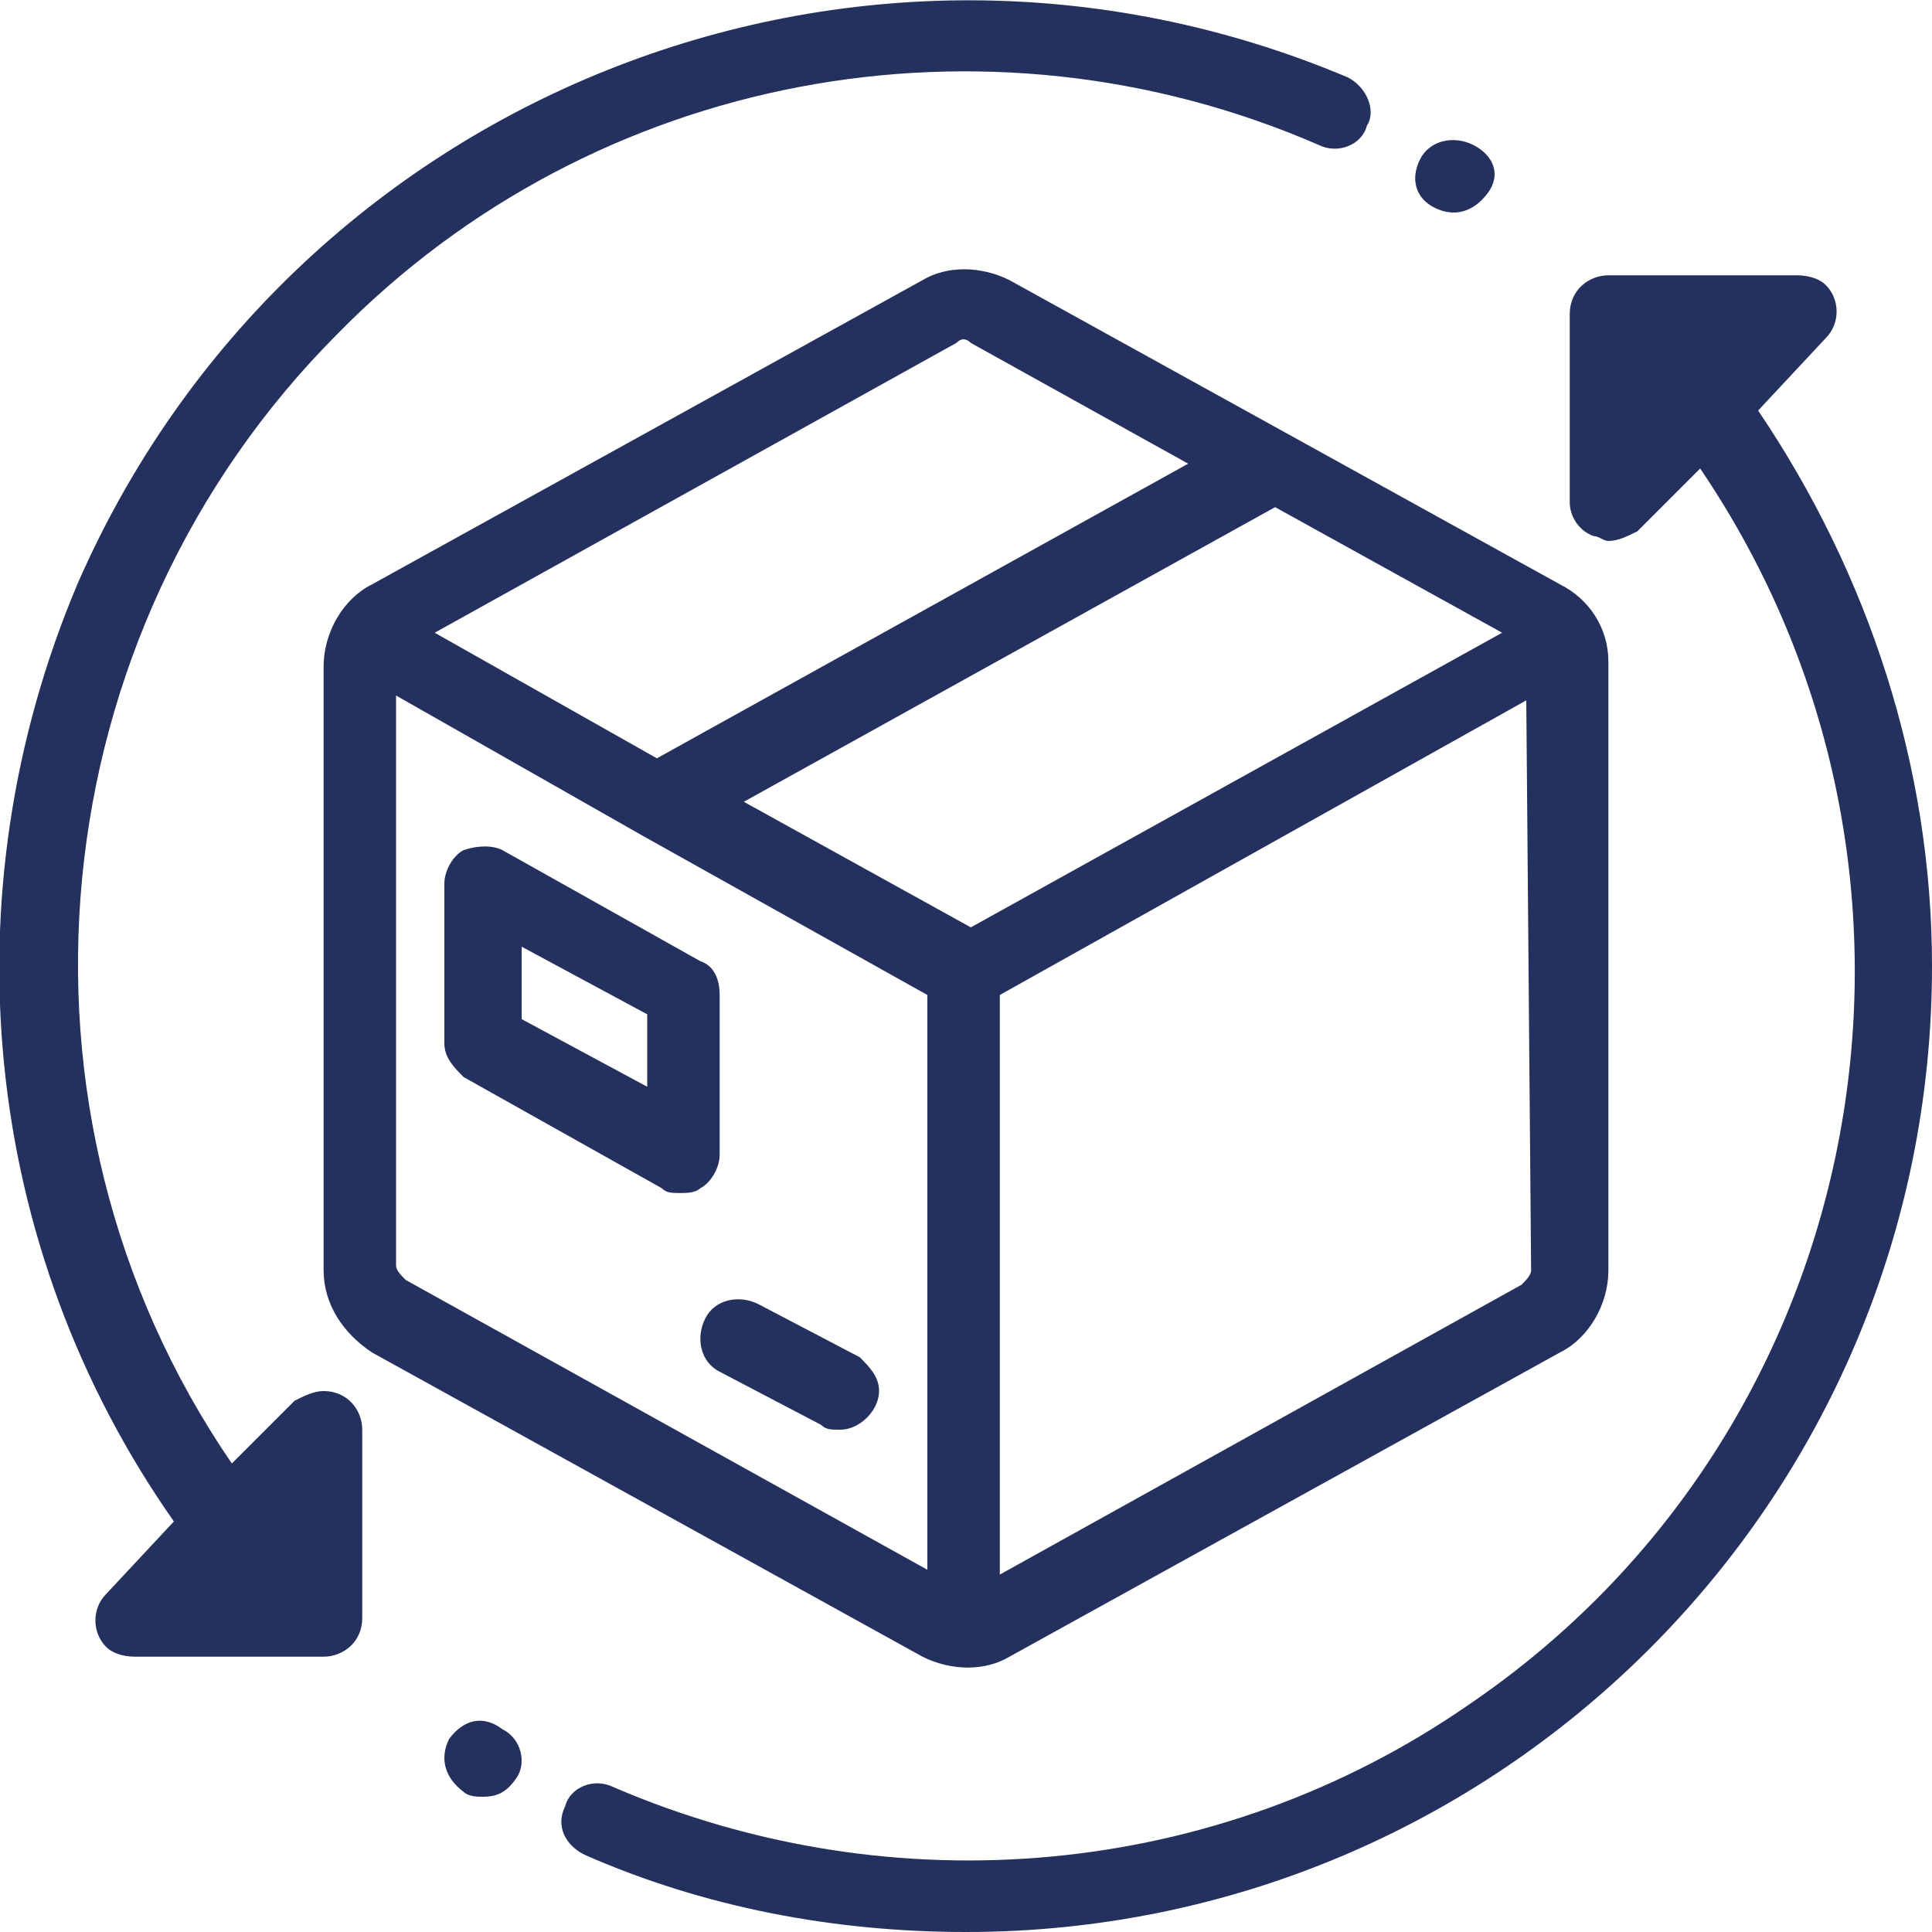 <?xml version="1.0" encoding="UTF-8"?> <svg xmlns="http://www.w3.org/2000/svg" x="0px" y="0px" fill="#24305e" viewBox="0 0 40 40" style="enable-background:new 0 0 40 40"><path d="M32.3 12.1L20.9 5.8c-.6-.3-1.3-.3-1.8 0L7.7 12.1c-.6.3-1 1-1 1.7v12.5c0 .7.4 1.3 1 1.7l11.4 6.3c.6.3 1.3.3 1.8 0L32.3 28c.6-.3 1-1 1-1.7V13.7c0-.7-.4-1.3-1-1.6zm-12.5-5c.1-.1.2-.1.3 0l4.5 2.5-11 6.1L9 13.1l10.8-6zm-.6 25.4l-10.8-6c-.1-.1-.2-.2-.2-.3V14.4l5.1 2.9 5.9 3.3v11.9zm-3.8-15.9l11-6.1 4.7 2.6-11 6.1-4.7-2.6zm16.3 9.7c0 .1-.1.2-.2.3l-10.8 6v-12l10.9-6.1.1 11.8zm-17.2-6.4l-4.1-2.3c-.2-.1-.5-.1-.8 0-.2.1-.4.4-.4.7v3.3c0 .3.2.5.4.7l4.1 2.3c.1.1.2.1.4.1.1 0 .3 0 .4-.1.2-.1.4-.4.4-.7v-3.3c0-.3-.1-.6-.4-.7zm-1.1 2.6l-2.6-1.4v-1.5l2.6 1.4v1.5zm4.4 5.6L15.7 27c-.4-.2-.9-.1-1.1.3s-.1.9.3 1.1l2.1 1.1c.1.1.2.1.4.1.4 0 .8-.4.8-.8 0-.3-.2-.5-.4-.7zM36.4 8.5L37.8 7c.3-.3.3-.8 0-1.1-.1-.1-.3-.2-.6-.2h-3.9c-.4 0-.8.3-.8.8v3.9c0 .3.2.6.5.7.1 0 .2.1.3.1.2 0 .4-.1.6-.2l1.3-1.3c5.7 8.4 3.6 19.9-4.8 25.6-5.2 3.6-11.9 4.2-17.7 1.7-.4-.2-.9 0-1 .4-.2.4 0 .8.4 1 2.5 1.1 5.2 1.6 7.9 1.6 11 0 20-8.9 20-20 0-4.1-1.3-8.1-3.6-11.5zm-26 27.3c-.4-.3-.8-.2-1.1.2-.2.4-.1.8.3 1.1.1.1.3.1.4.1.3 0 .5-.1.7-.4.2-.3.1-.8-.3-1zM30.5 3c-.4-.2-.9-.1-1.1.3-.2.4-.1.8.3 1 .4.2.8.1 1.1-.3s.1-.8-.3-1zm-2.6-1.4C17.7-2.7 6 2 1.6 12.1c-2.7 6.4-2 13.7 2 19.4L2.2 33c-.3.3-.3.8 0 1.1.1.1.3.2.6.2h3.9c.4 0 .8-.3.8-.8v-3.9c0-.4-.3-.8-.8-.8-.2 0-.4.1-.6.2l-1.3 1.3C-.2 23 .8 13.1 7 6.9 12.3 1.5 20.4 0 27.3 3c.4.2.9 0 1-.4.2-.3 0-.8-.4-1z"></path></svg> 
